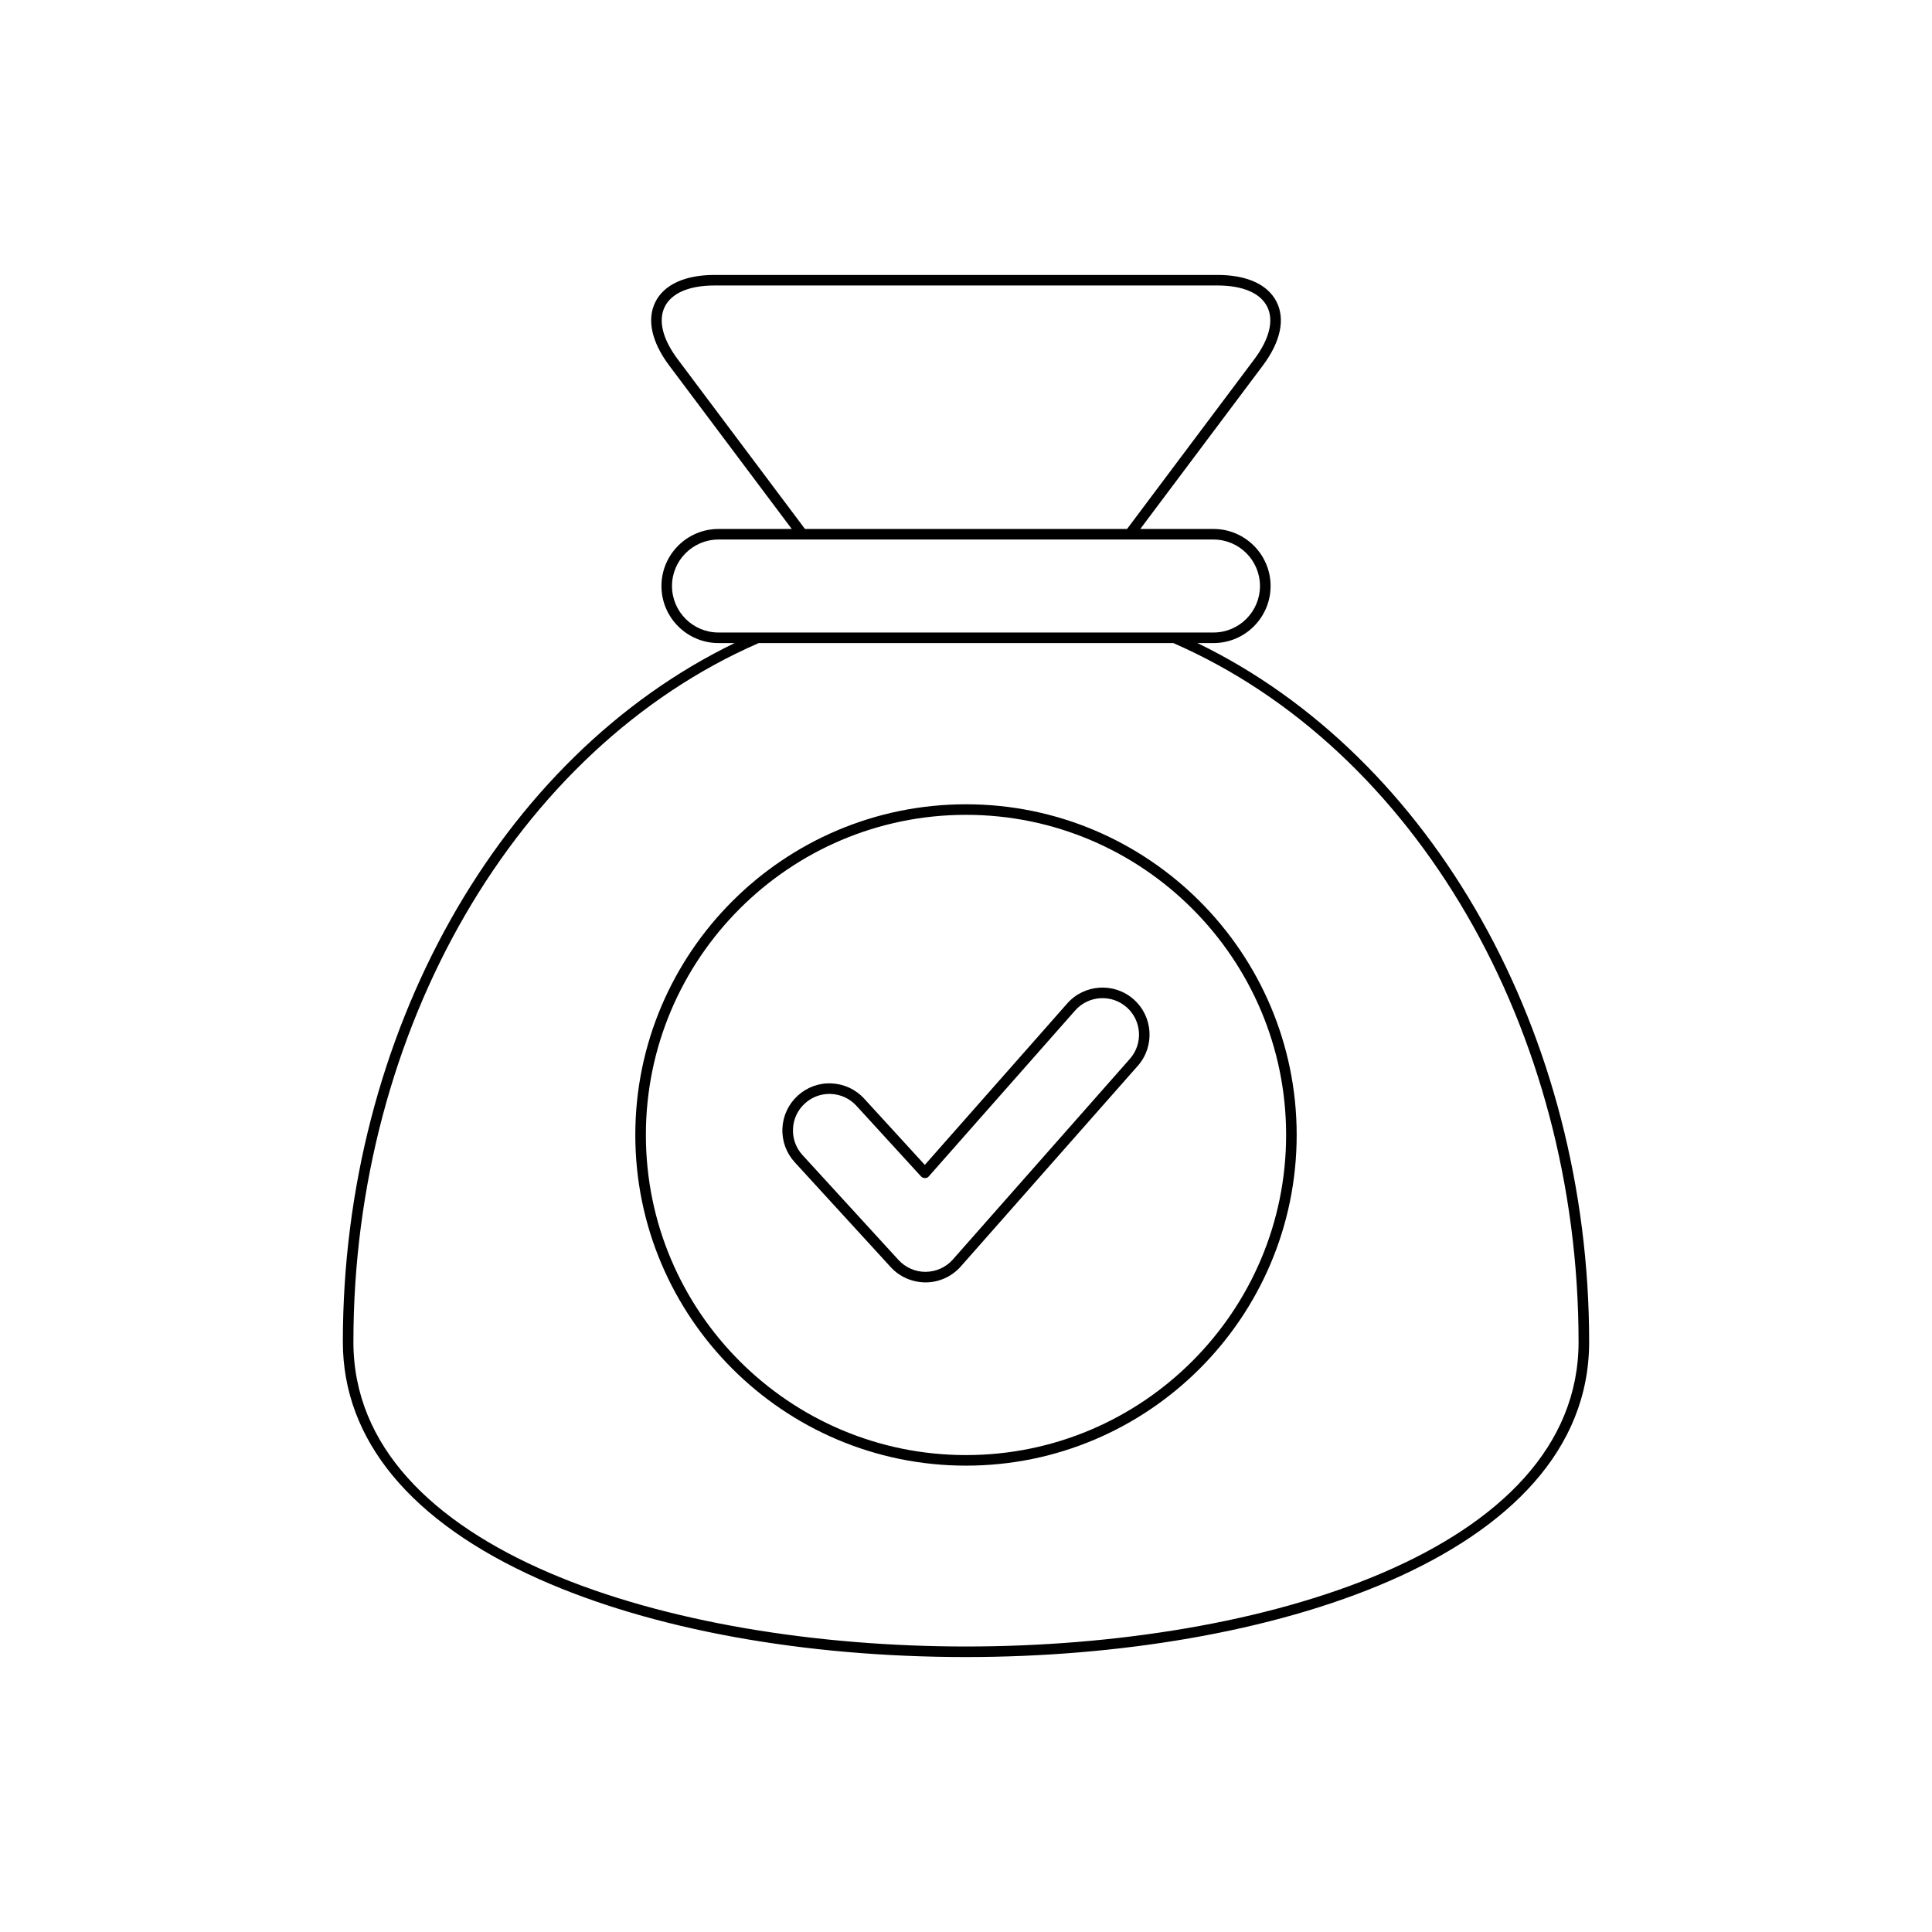 <?xml version="1.0" encoding="UTF-8"?>
<!-- Uploaded to: SVG Repo, www.svgrepo.com, Generator: SVG Repo Mixer Tools -->
<svg fill="#000000" width="800px" height="800px" version="1.1" viewBox="144 144 512 512" xmlns="http://www.w3.org/2000/svg">
 <g>
  <path d="m234.86 499.63c0 25.957 17.98 47.695 52 62.855 29.871 13.32 70.051 20.648 113.14 20.648 79.535 0 165.14-26.129 165.14-83.504 0-81.598-41.516-155.05-103.81-185.21h4.269c8.336 0 15.121-6.785 15.121-15.121s-6.785-15.117-15.121-15.117h-19.414l32.477-43.309c4.676-6.238 5.977-12.223 3.664-16.844-2.312-4.625-7.879-7.168-15.676-7.168h-133.29c-7.797 0-13.367 2.543-15.68 7.168-2.309 4.621-1.008 10.605 3.672 16.844l32.473 43.309h-19.414c-8.336 0-15.121 6.781-15.121 15.117s6.785 15.121 15.121 15.121h4.269c-62.301 30.168-103.82 103.62-103.82 185.21zm88.73-260.44c-4.012-5.348-5.219-10.289-3.41-13.914 1.816-3.629 6.492-5.621 13.176-5.621h133.29c6.684 0 11.359 1.996 13.172 5.621 1.816 3.625 0.605 8.566-3.402 13.914l-33.734 44.988h-85.359zm10.816 72.43c-6.797 0-12.32-5.527-12.32-12.32s5.527-12.32 12.32-12.32h131.18c6.797 0 12.32 5.527 12.32 12.32 0 6.797-5.527 12.32-12.32 12.32zm10.641 2.801h109.9c64.242 28.027 107.39 102.41 107.39 185.21 0 55.453-84.148 80.707-162.34 80.707s-162.34-25.254-162.34-80.703c0-82.801 43.148-157.19 107.39-185.21z"/>
  <path d="m400 532.41c48.32 0 87.633-39.312 87.633-87.633s-39.312-87.633-87.633-87.633-87.637 39.312-87.637 87.633 39.316 87.633 87.637 87.633zm0-172.47c46.777 0 84.836 38.055 84.836 84.836-0.004 46.777-38.059 84.836-84.836 84.836-46.781 0-84.836-38.059-84.836-84.836s38.055-84.836 84.836-84.836z"/>
  <path d="m380.05 479.8c2.359 2.574 5.715 4.051 9.316 4.051 3.539-0.031 6.91-1.57 9.246-4.219l46.922-53.184c4.547-5.16 4.055-13.062-1.102-17.613-5.164-4.551-13.066-4.062-17.613 1.102l-37.734 42.77-16.062-17.555c-2.254-2.457-5.324-3.891-8.652-4.039-3.316-0.172-6.516 1.008-8.977 3.262-2.457 2.25-3.894 5.32-4.043 8.652-0.148 3.328 1.008 6.516 3.258 8.977zm-22.766-43.359c1.797-1.648 4.102-2.543 6.523-2.543 0.145 0 0.293 0.004 0.438 0.012 2.582 0.113 4.965 1.227 6.715 3.137l17.113 18.703c0.266 0.289 0.641 0.453 1.031 0.453 0.559-0.012 0.785-0.168 1.051-0.473l38.766-43.938c3.527-4 9.656-4.391 13.66-0.855 4 3.531 4.383 9.66 0.855 13.66l-46.922 53.184c-1.812 2.059-4.43 3.25-7.258 3.273-2.707 0-5.312-1.145-7.141-3.144l-25.438-27.797c-1.746-1.906-2.644-4.379-2.527-6.961 0.109-2.582 1.223-4.965 3.133-6.711z"/>
 </g>
</svg>